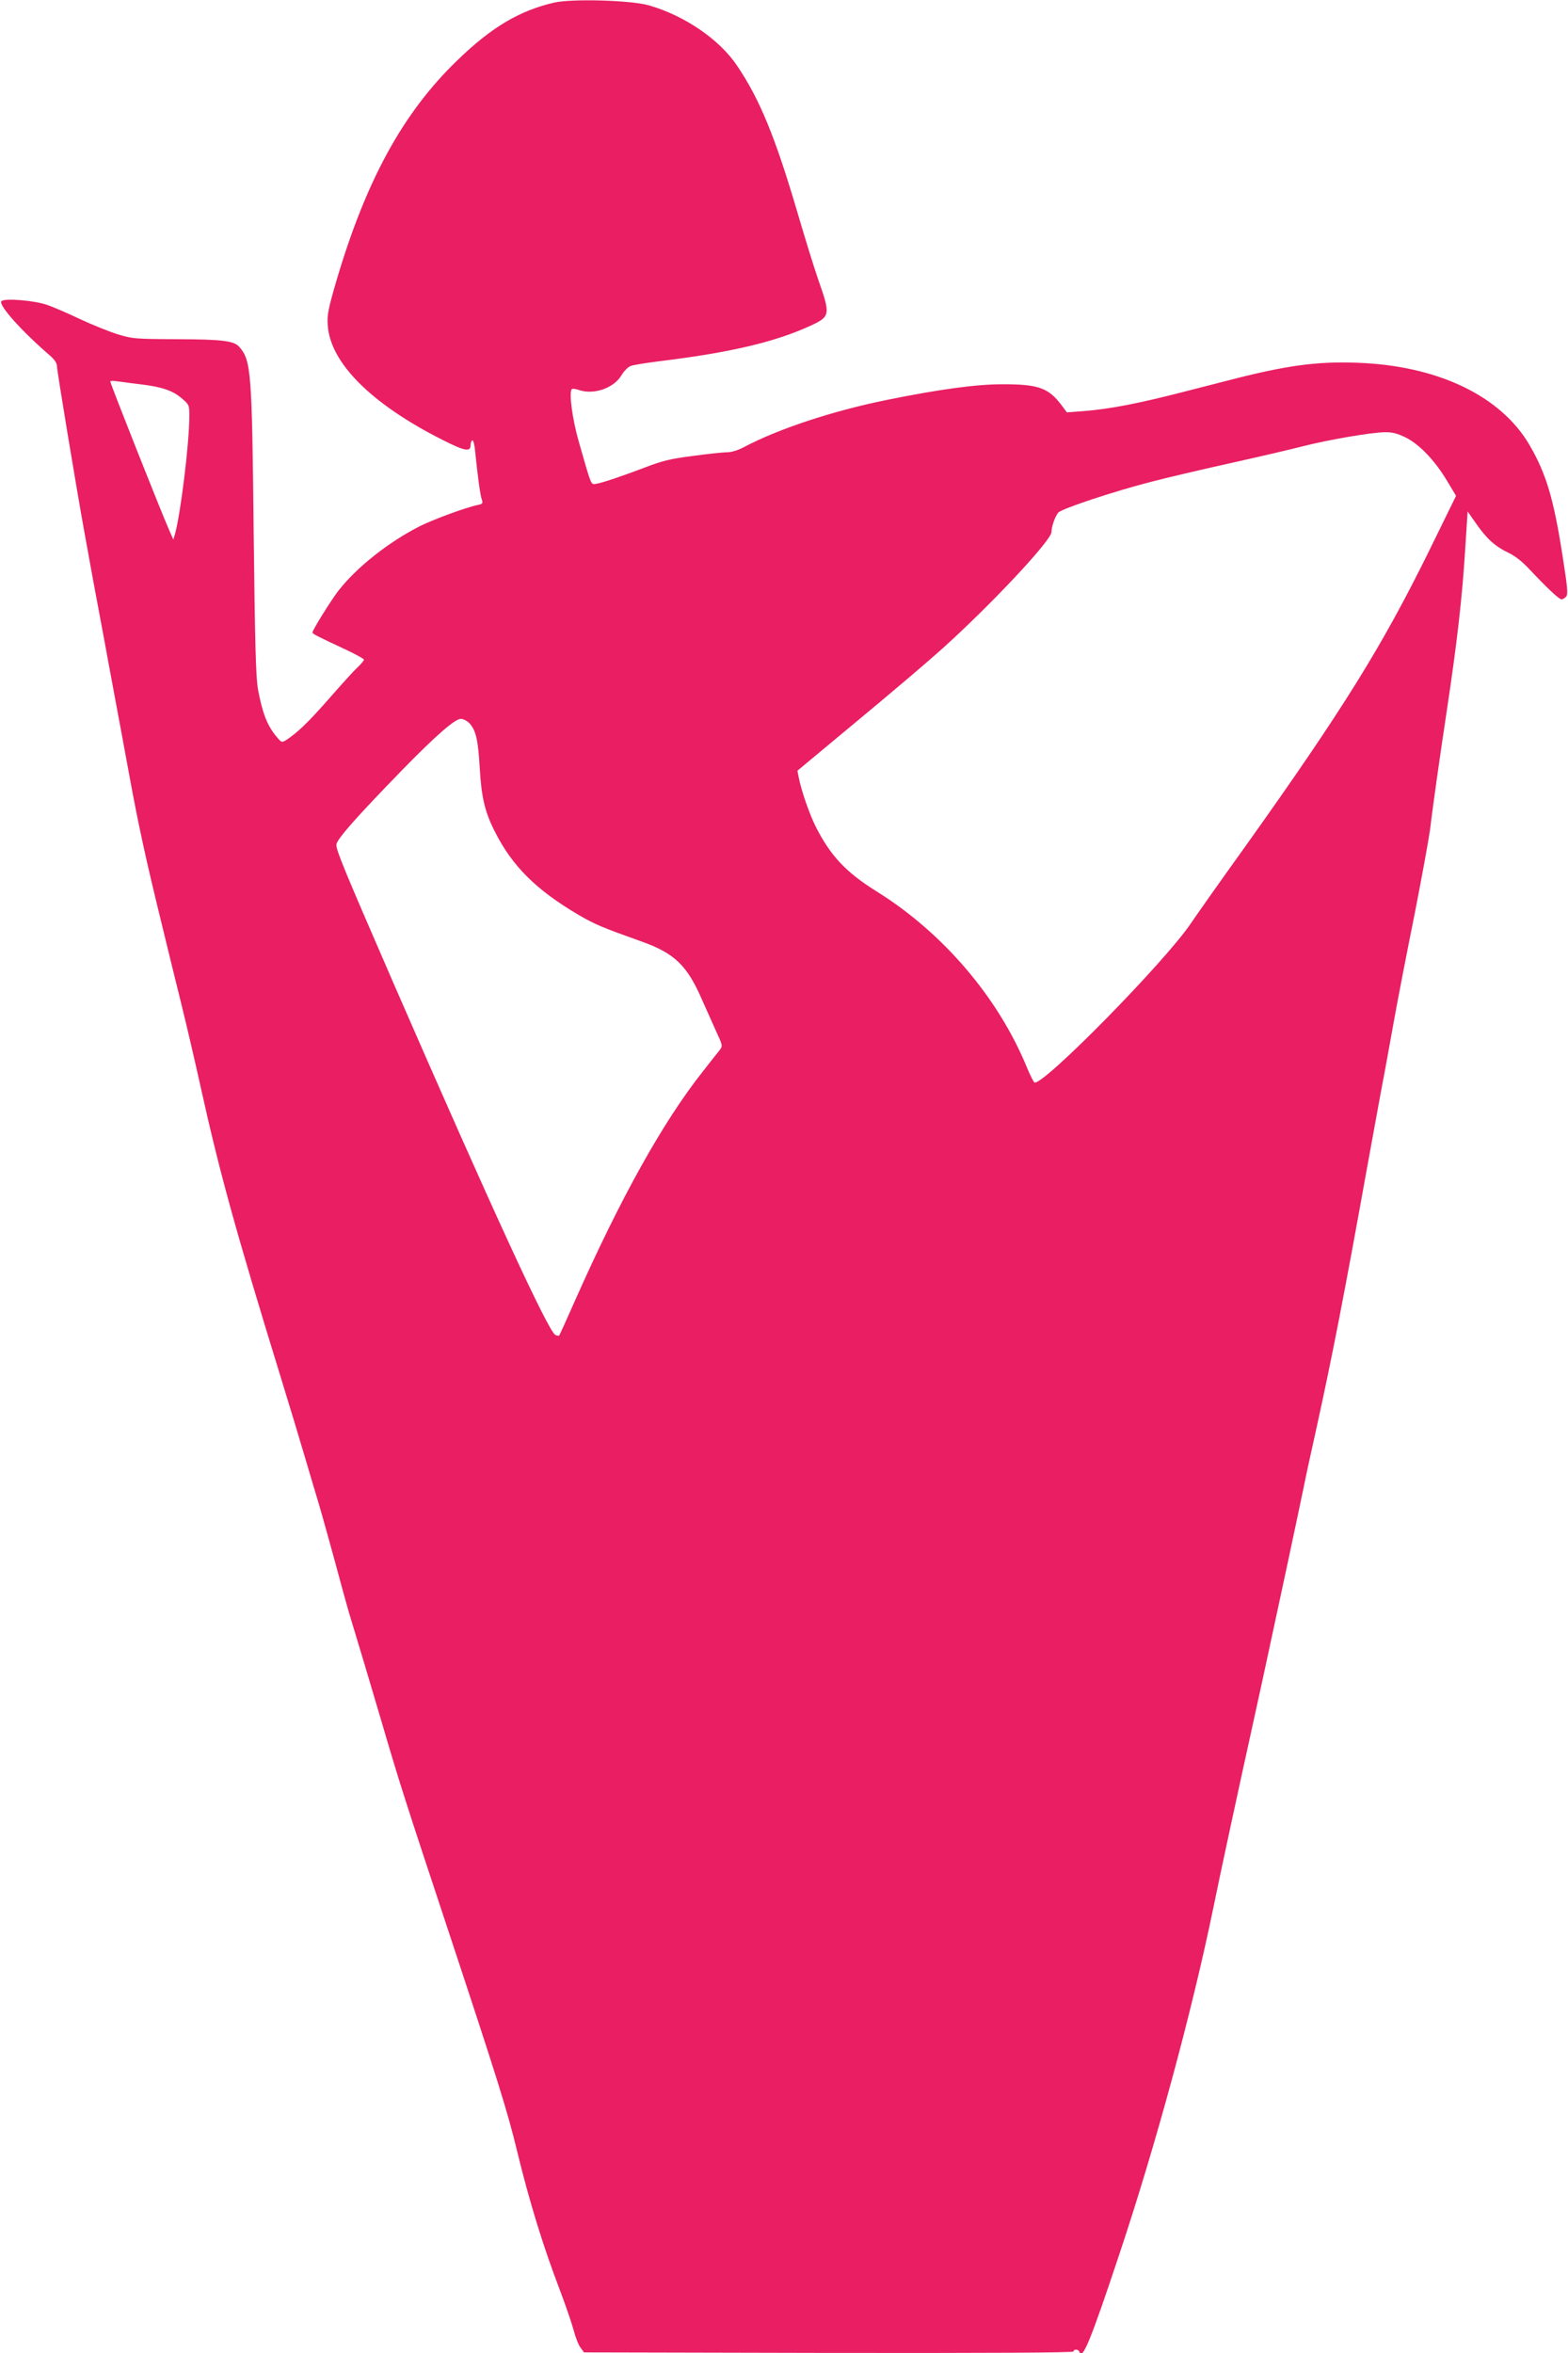<?xml version="1.0" standalone="no"?>
<!DOCTYPE svg PUBLIC "-//W3C//DTD SVG 20010904//EN"
 "http://www.w3.org/TR/2001/REC-SVG-20010904/DTD/svg10.dtd">
<svg version="1.0" xmlns="http://www.w3.org/2000/svg"
 width="853pt" height="1280pt" viewBox="0 0 853 1280"
 preserveAspectRatio="xMidYMid meet">
<g transform="translate(0,1280) scale(0.1,-0.1)"
fill="#e91e63" stroke="none">
<path d="M3015 12786 c-189 -44 -342 -134 -529 -316 -295 -285 -496 -654 -657
-1201 -44 -151 -50 -183 -46 -239 14 -204 237 -427 623 -622 122 -62 154 -68
154 -29 0 11 4 22 9 26 5 3 12 -21 15 -52 15 -149 29 -249 37 -270 7 -20 5
-24 -19 -29 -65 -13 -241 -78 -316 -115 -172 -87 -345 -224 -445 -352 -42 -55
-141 -214 -141 -227 0 -8 22 -19 193 -99 48 -23 87 -45 87 -49 0 -5 -16 -24
-36 -43 -20 -18 -89 -95 -154 -169 -112 -128 -171 -184 -231 -224 -26 -16 -27
-16 -53 15 -52 61 -79 131 -103 262 -11 65 -16 243 -23 852 -9 877 -14 934
-78 1008 -29 33 -90 41 -337 42 -231 1 -243 2 -326 27 -47 15 -139 52 -205 83
-65 31 -146 66 -179 77 -69 24 -230 37 -247 20 -19 -19 106 -160 266 -298 24
-21 36 -40 36 -57 0 -24 102 -640 150 -907 12 -63 25 -137 30 -165 5 -27 27
-149 50 -270 23 -121 45 -242 50 -270 5 -27 23 -122 39 -210 17 -88 50 -270
75 -405 50 -272 90 -455 172 -790 30 -124 79 -324 109 -445 30 -121 77 -323
105 -450 104 -471 191 -786 440 -1595 43 -140 102 -334 130 -430 28 -96 60
-202 70 -235 17 -56 82 -289 129 -465 11 -41 29 -104 39 -140 53 -174 116
-385 172 -575 103 -352 133 -445 375 -1175 260 -786 317 -967 369 -1184 67
-275 141 -515 232 -753 30 -79 63 -175 74 -215 10 -39 27 -83 38 -97 l19 -26
1332 -3 c885 -1 1331 1 1331 8 0 14 27 13 32 -2 16 -48 61 61 216 527 200 599
396 1322 512 1885 33 164 140 660 225 1045 26 116 59 271 75 345 16 74 61 284
100 465 39 182 79 373 90 425 10 52 41 196 69 320 88 400 154 738 280 1440 45
245 85 468 91 495 5 28 28 151 50 275 22 124 74 392 115 595 40 204 78 413 85
465 11 99 55 409 90 640 56 370 85 623 101 887 l13 201 47 -67 c57 -82 104
-124 176 -158 34 -16 76 -49 111 -87 96 -102 163 -166 177 -166 7 0 18 7 25
15 11 13 7 52 -19 218 -49 315 -89 449 -180 606 -157 269 -502 433 -939 448
-220 8 -386 -15 -692 -94 -74 -19 -187 -48 -250 -64 -252 -65 -405 -94 -545
-105 l-91 -7 -29 39 c-72 95 -126 114 -321 114 -142 0 -344 -27 -633 -86 -291
-59 -588 -157 -776 -257 -30 -16 -66 -27 -90 -27 -22 0 -106 -9 -187 -20 -119
-15 -167 -27 -255 -61 -126 -48 -238 -86 -272 -91 -27 -3 -23 -13 -91 225 -37
128 -56 274 -39 291 3 3 20 1 38 -5 79 -28 188 9 230 77 14 24 37 48 51 53 14
6 84 17 155 26 394 48 636 106 830 196 102 48 103 59 36 249 -22 63 -74 232
-116 375 -118 400 -202 605 -324 786 -96 144 -286 274 -481 330 -97 28 -418
37 -515 15z m-2254 -2076 c119 -14 178 -34 227 -76 41 -35 42 -37 42 -97 0
-146 -47 -529 -78 -642 l-9 -30 -22 50 c-44 99 -321 798 -321 810 0 4 17 4 38
1 20 -3 76 -10 123 -16z m6887 -290 c75 -38 159 -126 225 -237 l48 -80 -149
-304 c-254 -515 -464 -854 -989 -1591 -143 -199 -279 -392 -303 -428 -138
-207 -803 -884 -852 -868 -5 2 -24 39 -42 83 -156 380 -457 732 -815 955 -169
105 -254 196 -334 355 -35 70 -79 199 -92 267 l-7 36 327 272 c180 149 386
324 458 389 266 239 597 592 597 637 0 29 20 86 37 106 19 21 307 117 508 168
87 23 281 68 429 101 149 33 325 74 391 91 145 37 369 75 446 77 44 1 69 -6
117 -29z m-5094 -1554 c35 -39 47 -89 56 -246 9 -157 28 -238 83 -345 93 -185
224 -316 454 -451 89 -52 127 -68 343 -145 180 -64 249 -131 330 -319 23 -52
58 -130 77 -172 35 -76 35 -77 17 -101 -11 -13 -52 -66 -93 -118 -216 -274
-444 -683 -691 -1239 -45 -102 -84 -188 -87 -193 -2 -4 -12 -3 -22 2 -40 22
-350 696 -882 1917 -269 619 -309 716 -309 749 0 28 107 149 365 414 176 180
280 271 312 271 13 0 34 -11 47 -24z"/>
</g>
</svg>
